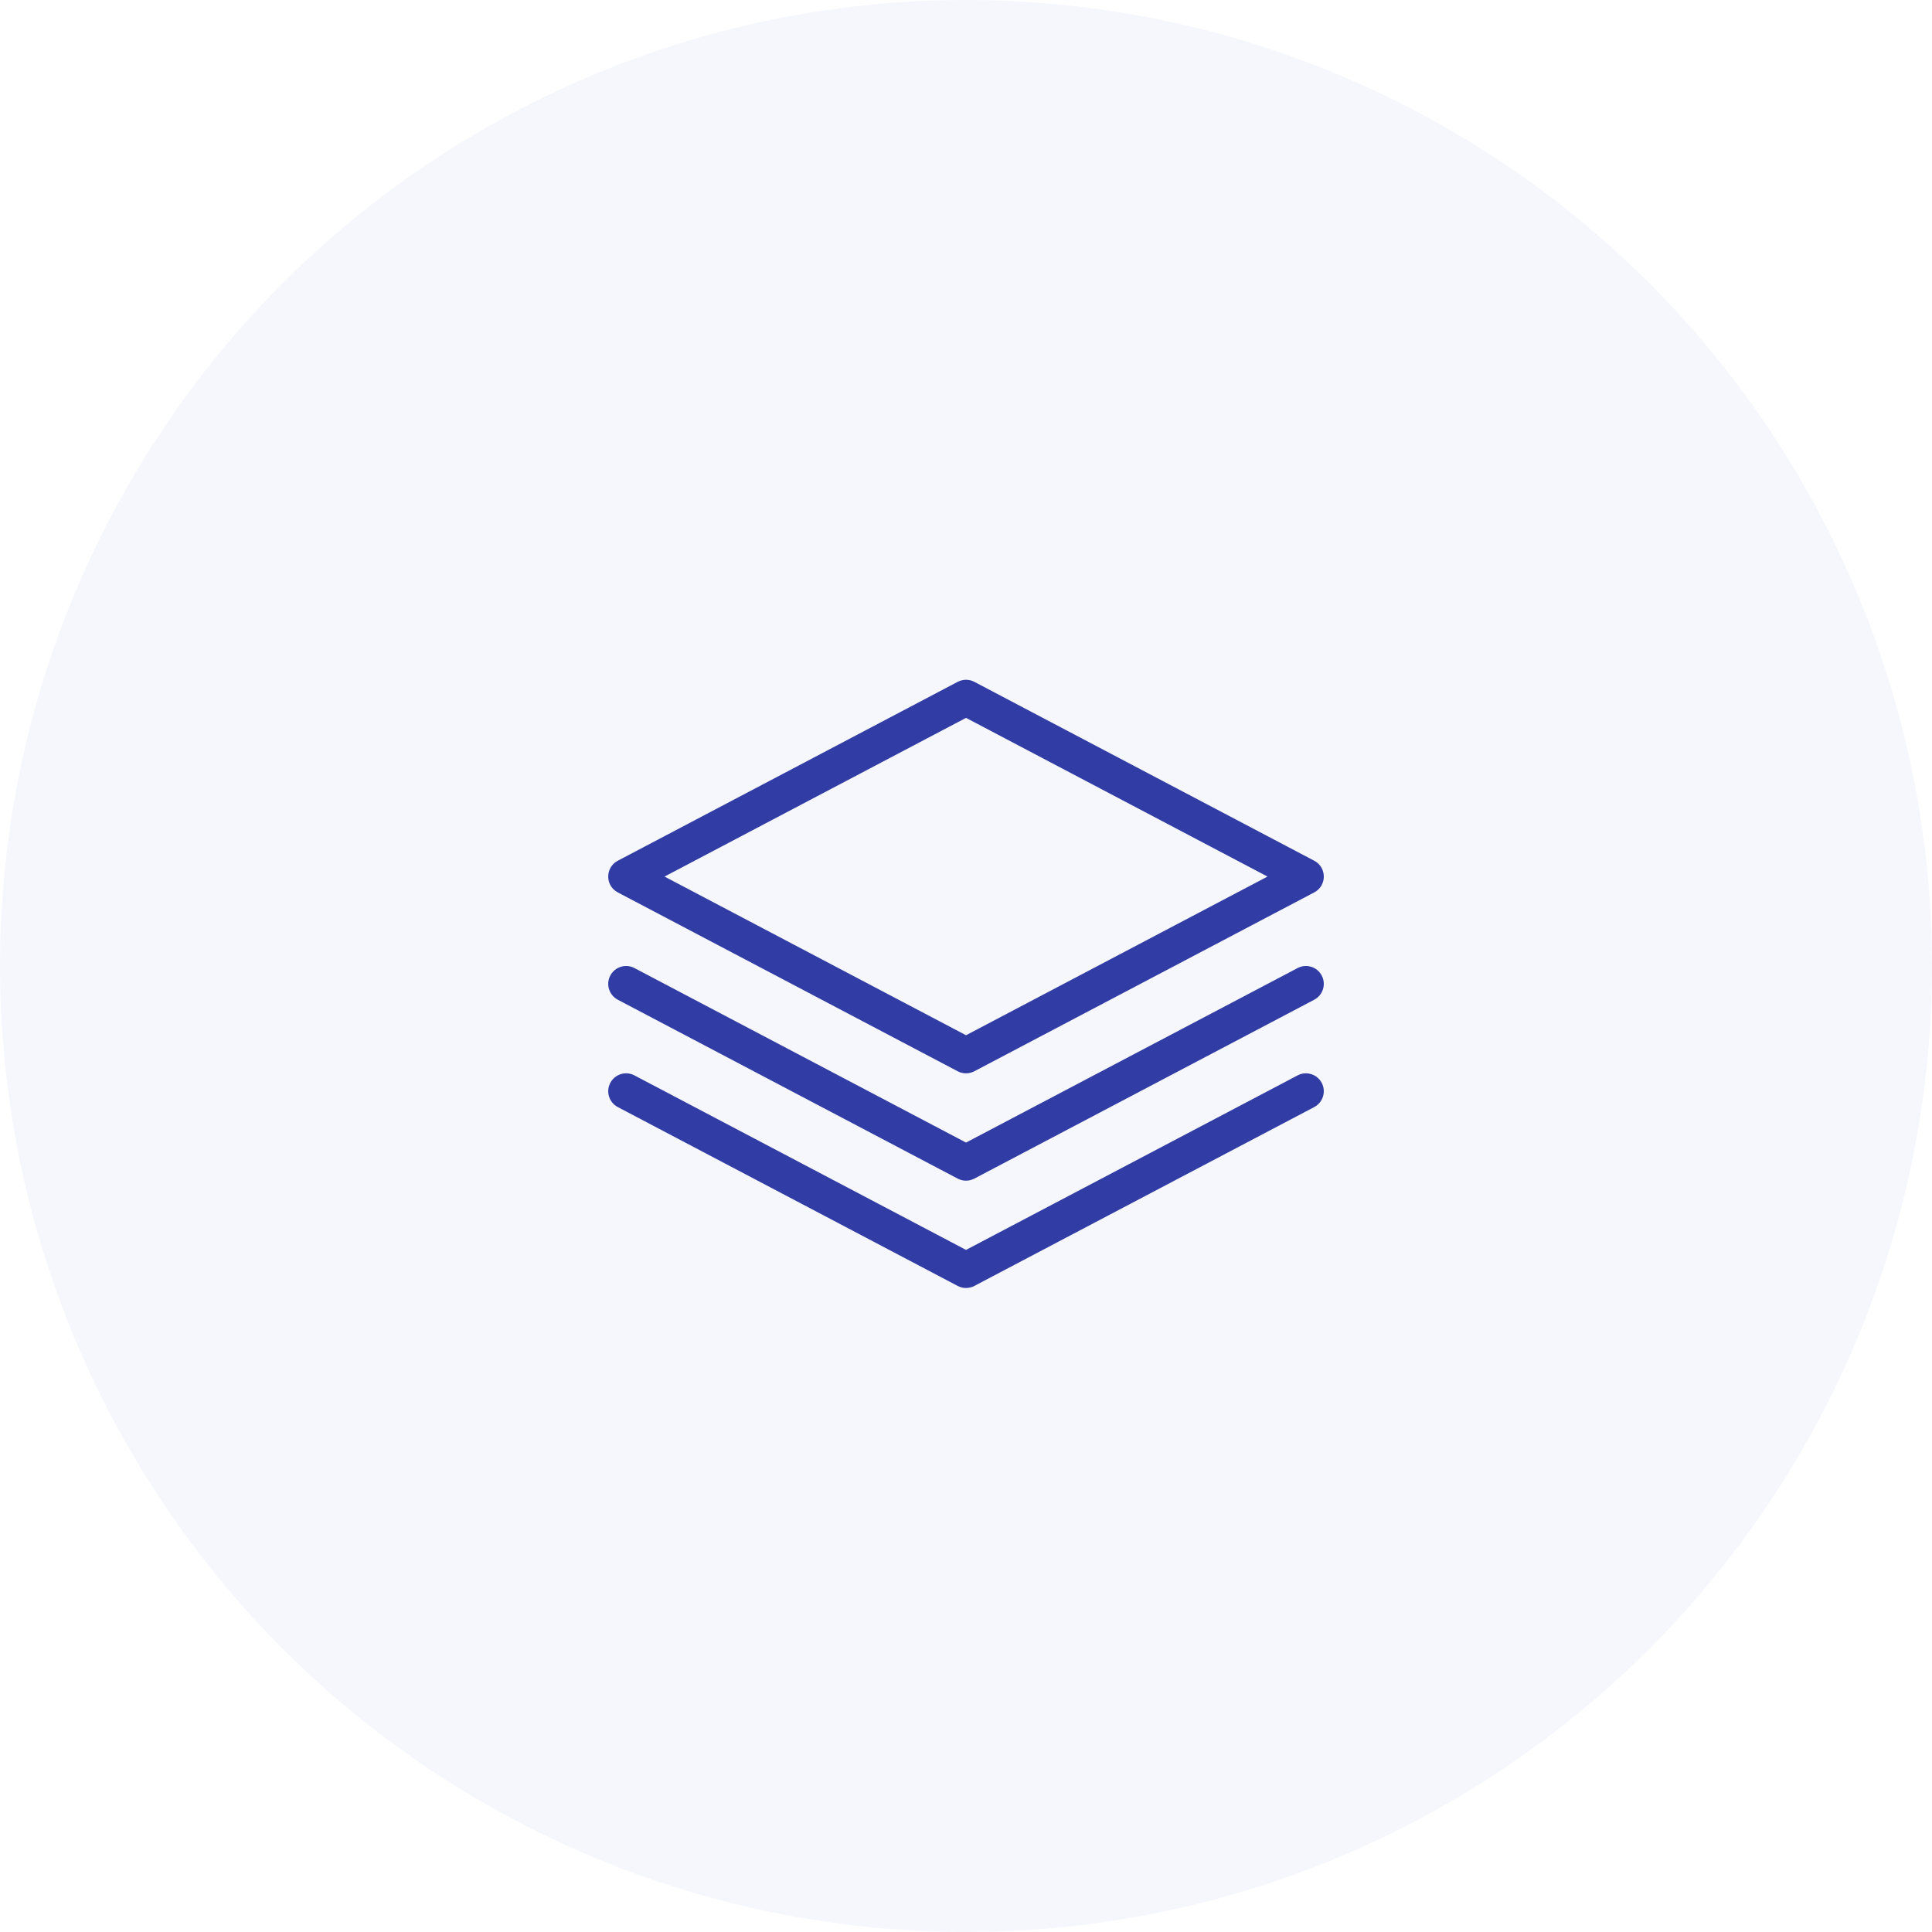 <svg width="72" height="72" viewBox="0 0 72 72" fill="none" xmlns="http://www.w3.org/2000/svg">
<circle cx="36" cy="36" r="36" fill="#3D55D7" fill-opacity="0.05"/>
<path d="M36.001 38.58L47.236 32.667L36.001 26.753L24.765 32.667L36.001 38.58ZM23.023 32.077L35.69 25.41C35.884 25.308 36.117 25.308 36.311 25.41L48.978 32.077C49.453 32.327 49.453 33.007 48.978 33.257L36.311 39.923C36.117 40.026 35.884 40.026 35.69 39.923L23.023 33.257C22.548 33.007 22.548 32.327 23.023 32.077ZM36.001 42.58L48.357 36.077C48.682 35.905 49.086 36.03 49.257 36.356C49.429 36.682 49.303 37.085 48.978 37.257L36.311 43.923C36.117 44.026 35.884 44.026 35.69 43.923L23.023 37.257C22.698 37.085 22.572 36.682 22.744 36.356C22.915 36.03 23.319 35.905 23.644 36.077L36.001 42.58ZM36.001 46.58L48.357 40.077C48.682 39.905 49.086 40.03 49.257 40.356C49.429 40.682 49.303 41.085 48.978 41.257L36.311 47.923C36.117 48.026 35.884 48.026 35.69 47.923L23.023 41.257C22.698 41.085 22.572 40.682 22.744 40.356C22.915 40.03 23.319 39.905 23.644 40.077L36.001 46.58Z" fill="#313DA4"/>
</svg>
